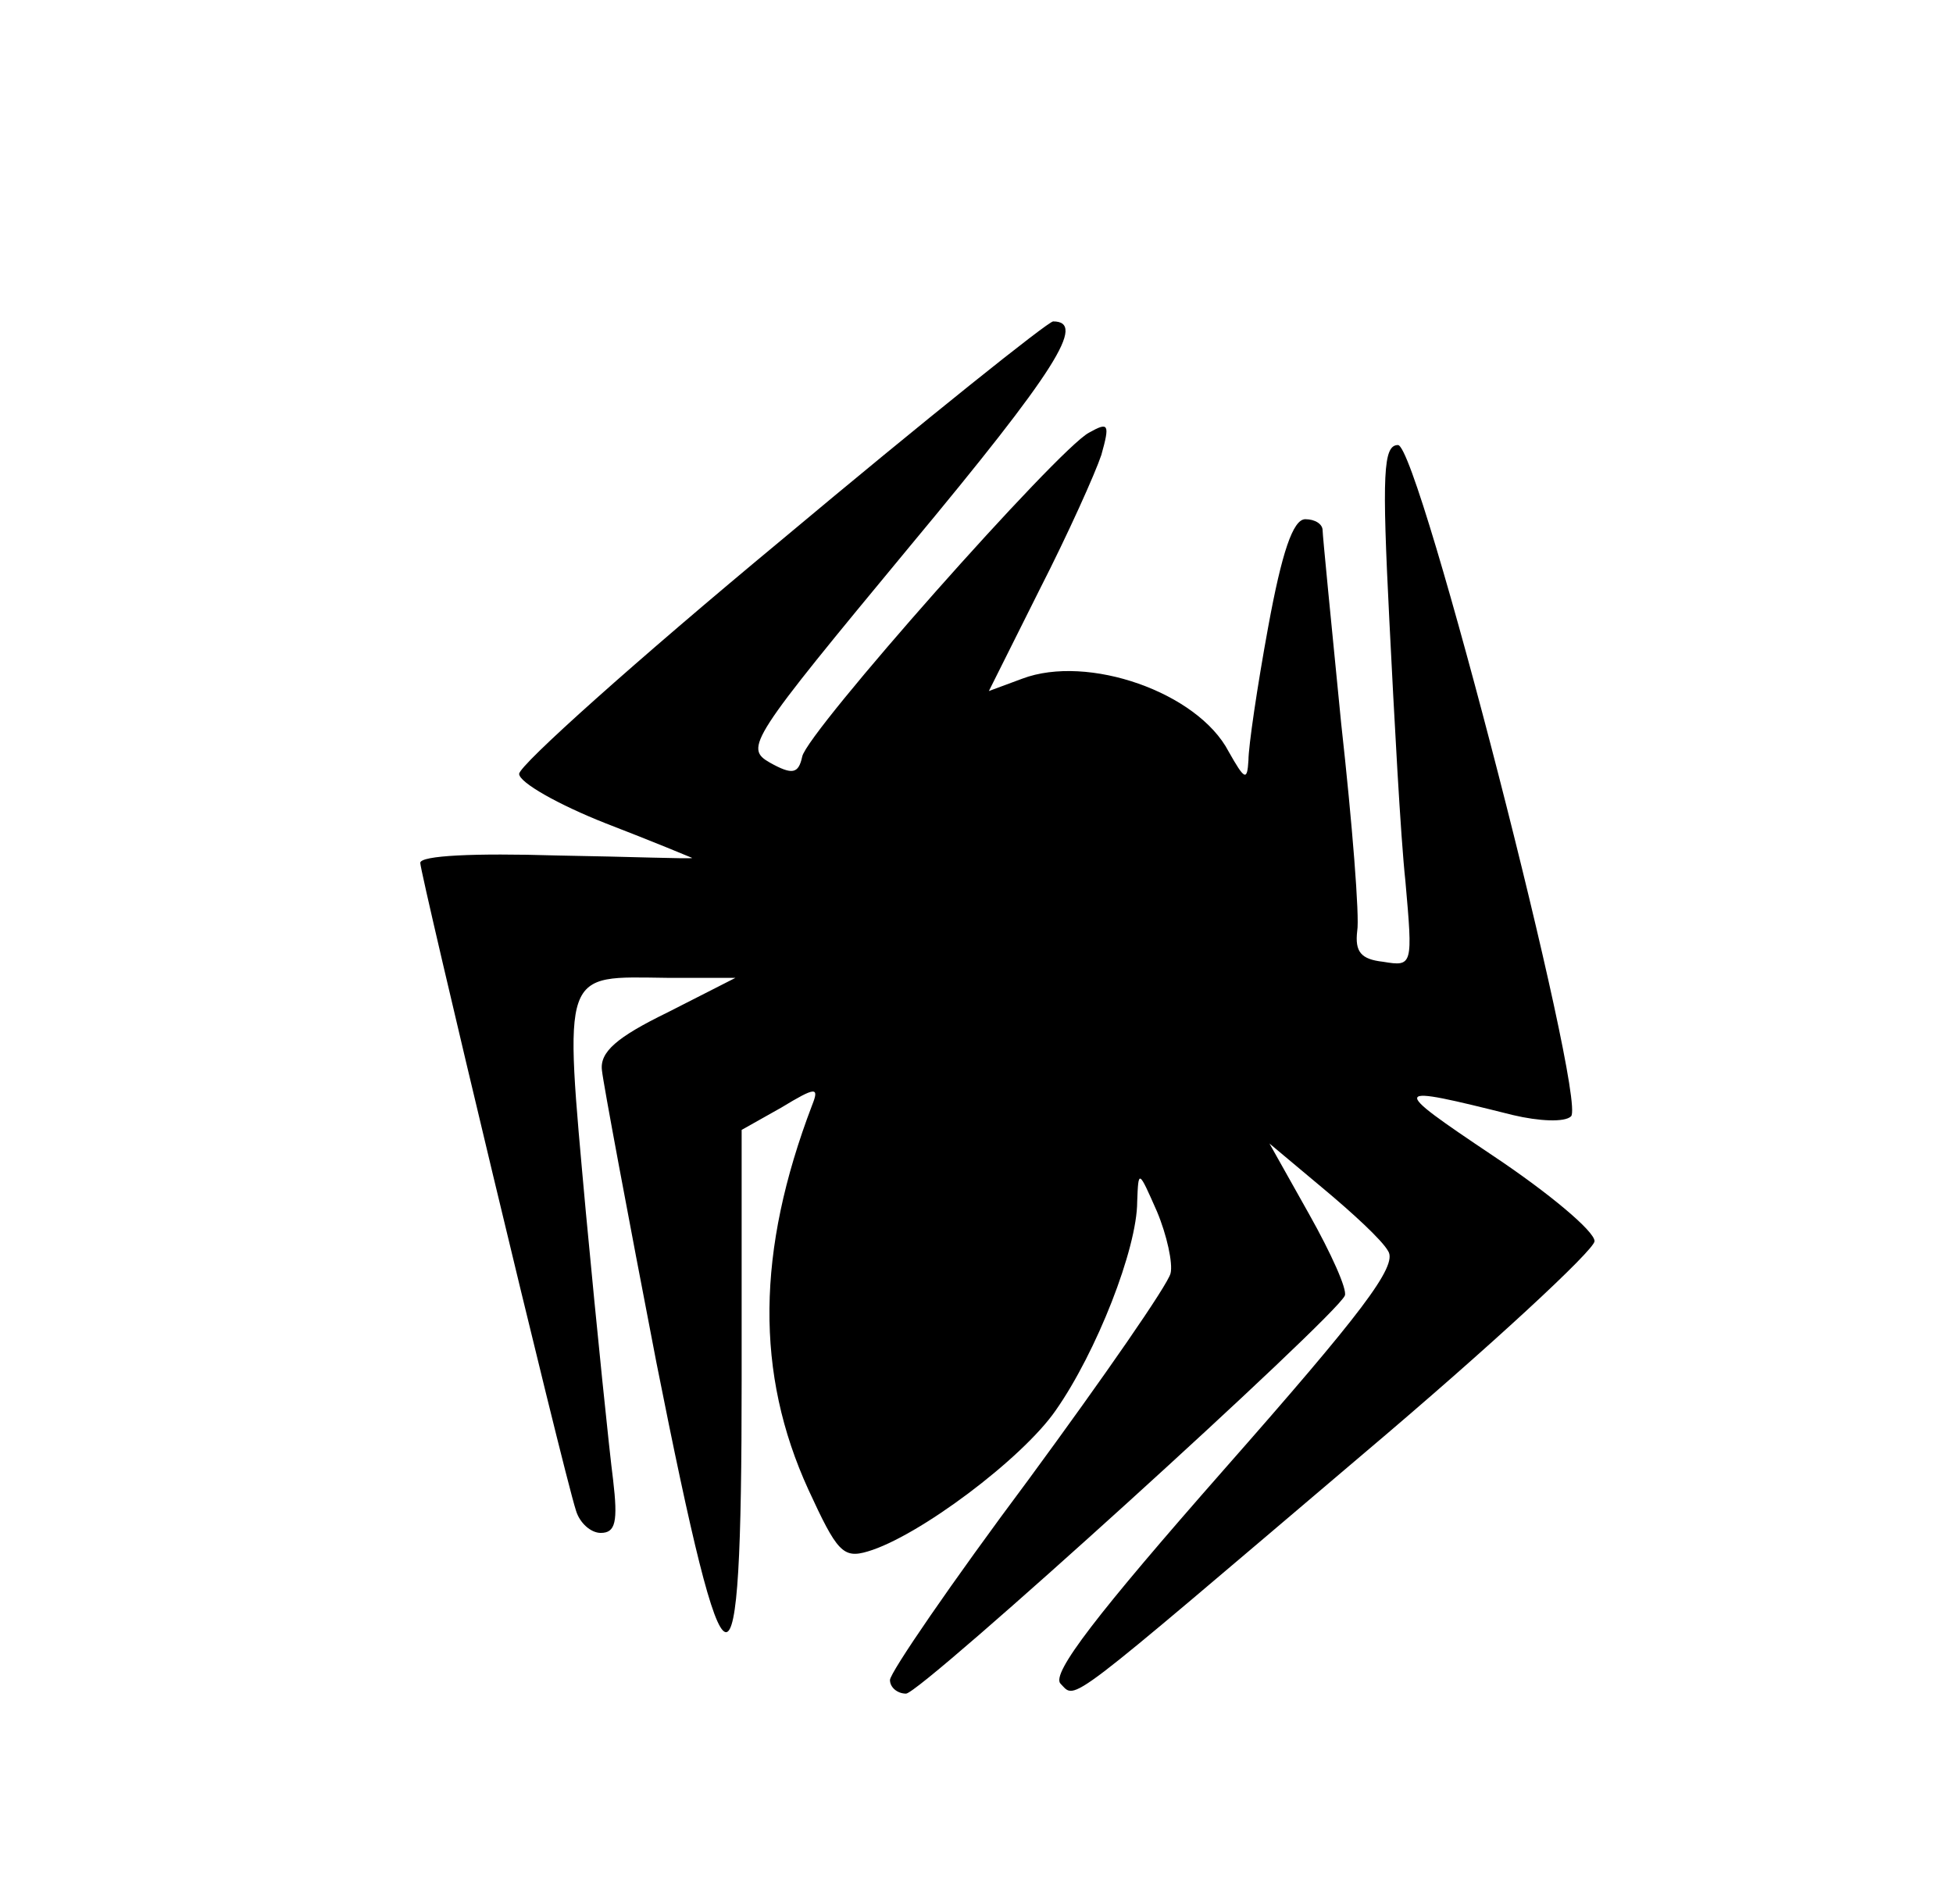 <?xml version="1.0" standalone="no"?>
<!DOCTYPE svg PUBLIC "-//W3C//DTD SVG 20010904//EN"
 "http://www.w3.org/TR/2001/REC-SVG-20010904/DTD/svg10.dtd">
<svg version="1.0" xmlns="http://www.w3.org/2000/svg"
 width="158pt" height="154pt" viewBox="0 0 158 154"
 preserveAspectRatio="xMidYMid meet">
<g transform="translate(0,154) scale(0.1,-0.1)"
fill="#000000" stroke="none">
<path d="M632 1103 c-117 -97 -212 -182 -212 -189 0 -7 32 -25 70 -40 39 -15
70 -28 70 -28 0 -1 -49 1 -110 2 -66 2 -110 0 -110 -6 0 -9 115 -490 126 -524
3 -10 12 -18 20 -18 12 0 14 9 10 43 -3 23 -13 120 -22 216 -18 199 -20 191
66 190 l55 0 -55 -28 c-41 -20 -55 -32 -53 -47 1 -10 21 -117 44 -236 57 -287
69 -290 69 -15 l0 203 32 18 c28 17 31 17 25 2 -45 -118 -46 -217 -3 -311 23
-50 28 -56 48 -50 41 12 125 75 152 114 33 47 66 131 66 169 1 26 1 26 16 -8
8 -19 13 -42 11 -50 -2 -9 -54 -84 -115 -167 -62 -83 -112 -156 -112 -162 0
-6 6 -11 13 -11 12 0 348 305 355 322 2 5 -11 34 -29 66 l-32 57 43 -36 c24
-20 48 -42 53 -51 8 -12 -22 -51 -133 -177 -102 -116 -140 -165 -132 -173 13
-13 0 -22 245 186 103 87 187 165 187 172 0 8 -37 39 -82 69 -85 57 -84 58 16
33 21 -5 42 -6 47 -1 13 13 -123 543 -140 543 -12 0 -13 -23 -7 -142 4 -79 9
-174 13 -211 6 -68 6 -69 -18 -65 -18 2 -23 8 -21 25 2 11 -4 87 -13 168 -8
81 -15 152 -15 156 0 5 -6 9 -14 9 -10 0 -19 -27 -30 -87 -9 -49 -16 -97 -16
-108 -1 -17 -3 -16 -16 7 -25 48 -114 79 -167 59 l-27 -10 41 82 c23 45 45 94
50 109 7 25 6 27 -10 18 -25 -13 -228 -242 -232 -262 -3 -14 -8 -15 -26 -5
-21 12 -17 18 113 175 119 143 143 182 116 182 -4 0 -103 -79 -220 -177z"/>
</g>
</svg>
